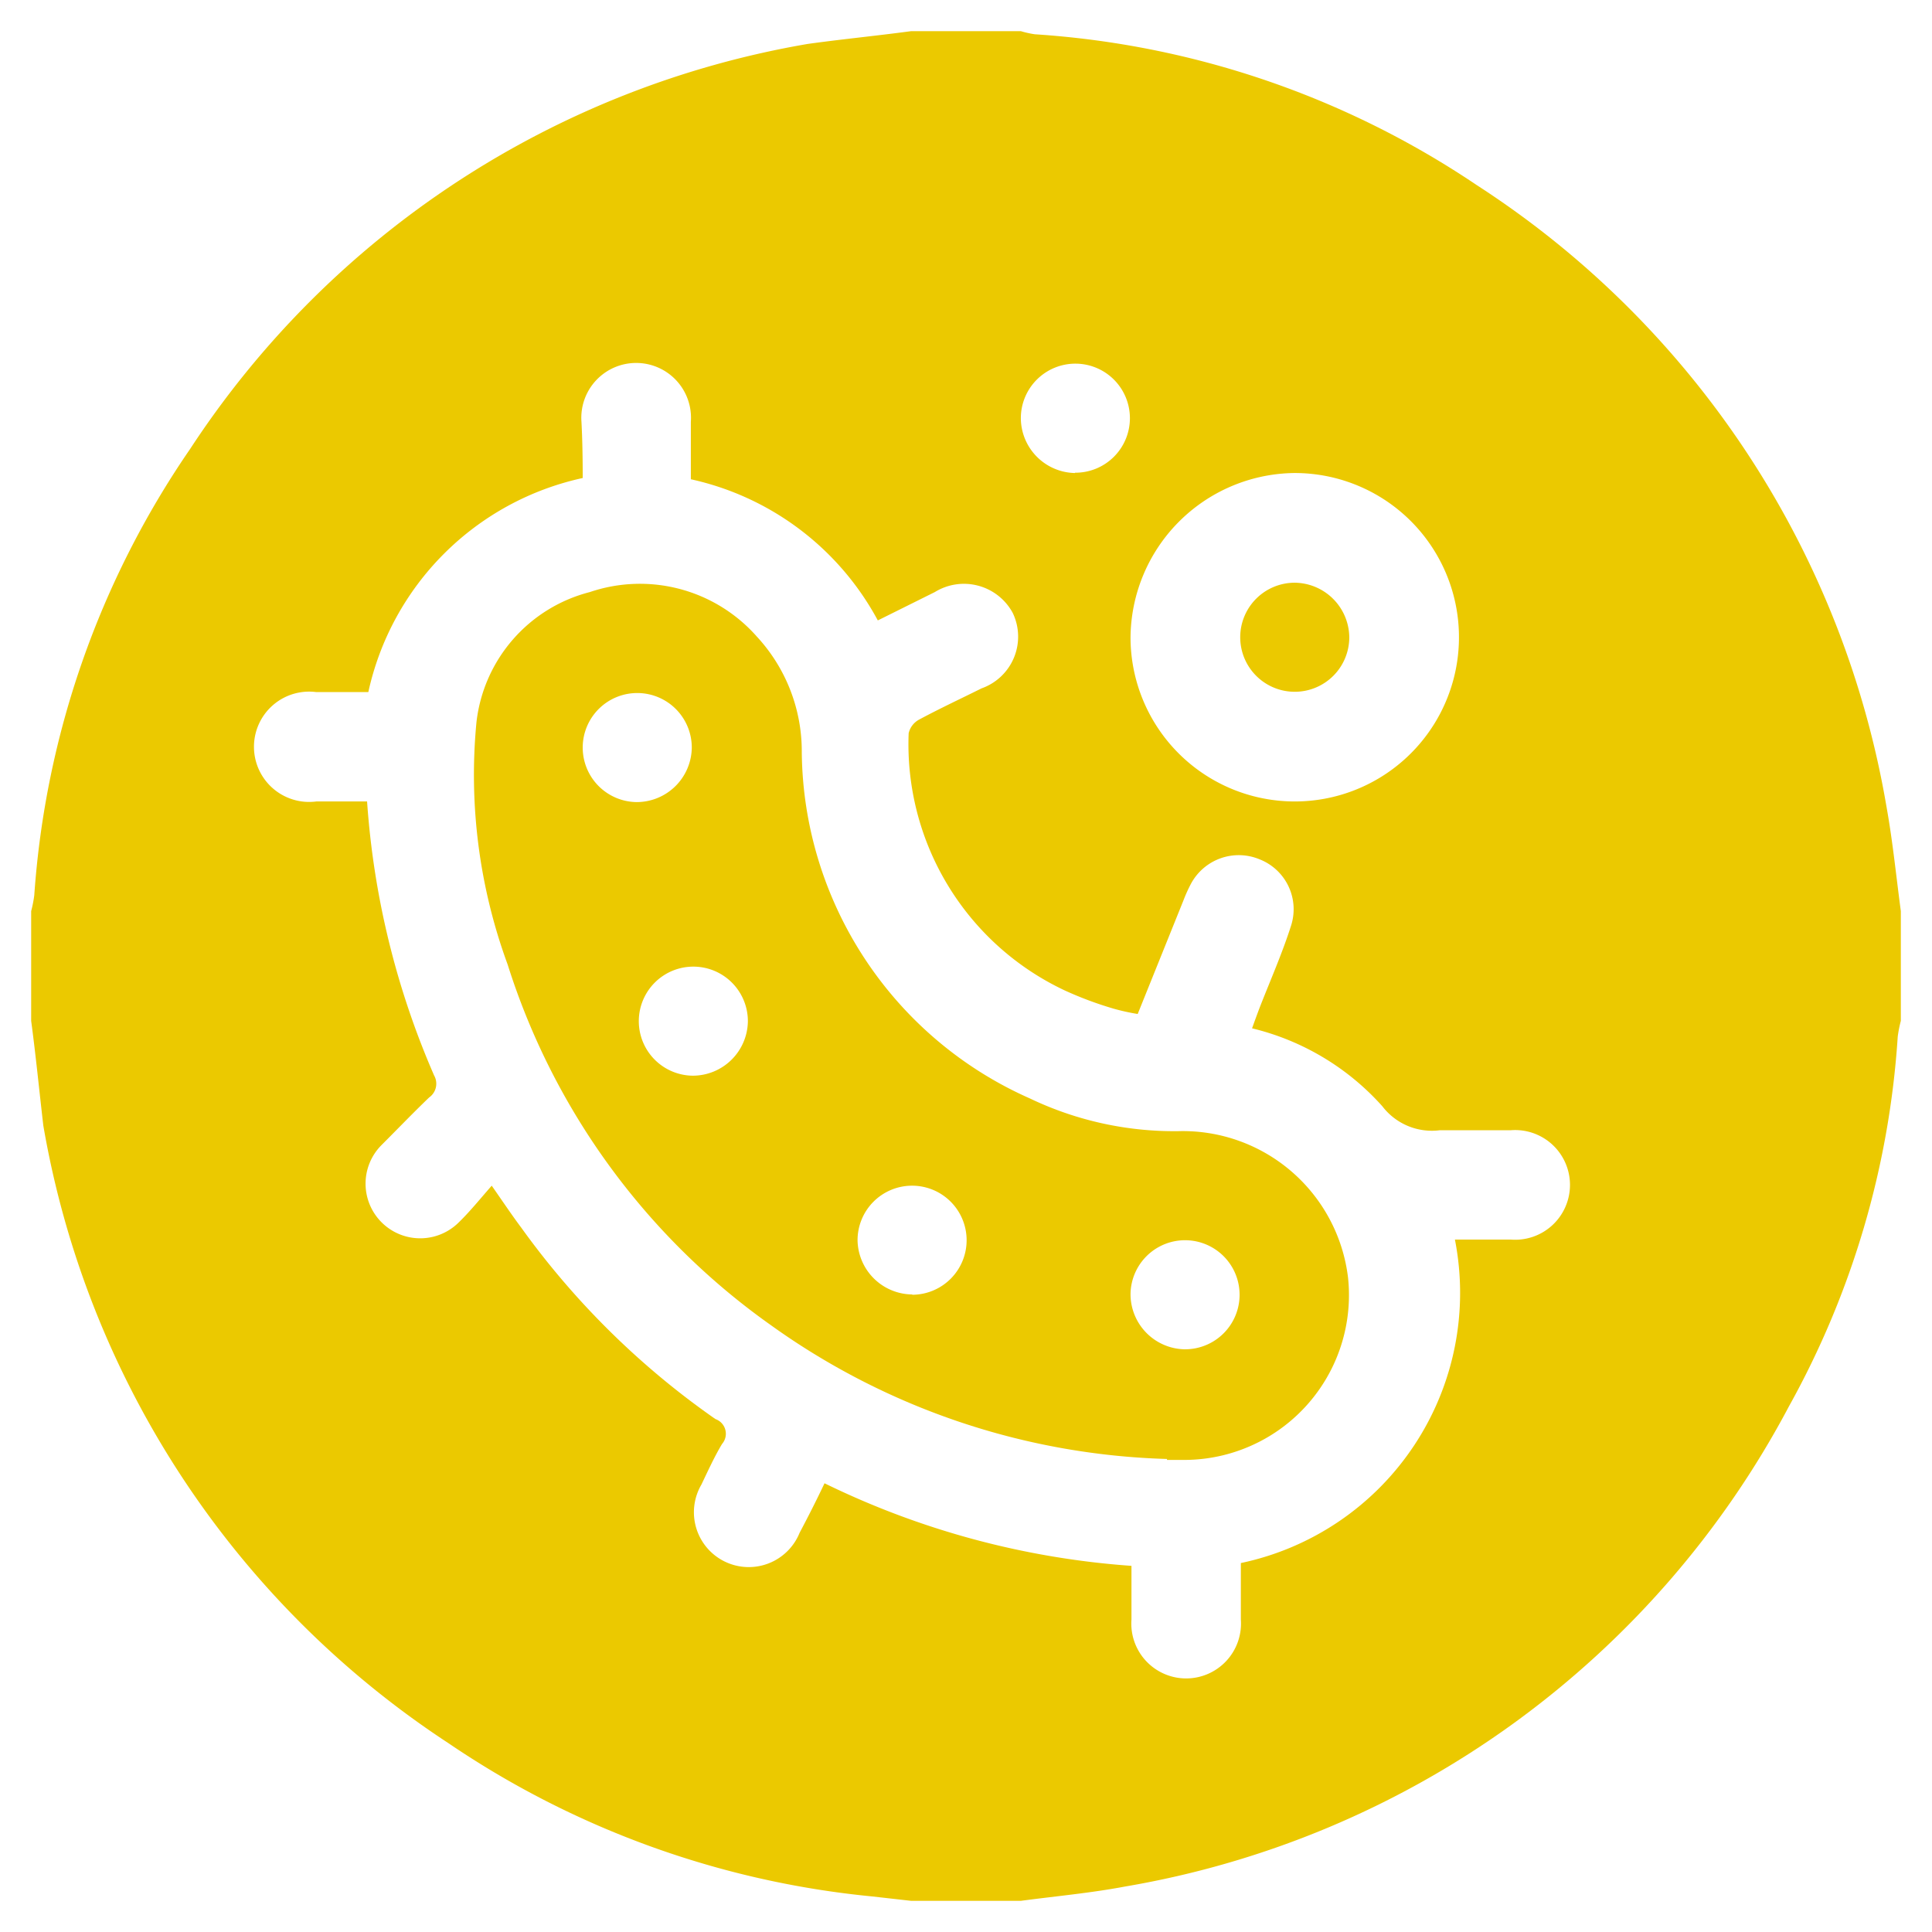 <svg id="Capa_1" data-name="Capa 1" xmlns="http://www.w3.org/2000/svg" viewBox="0 0 62 62"><defs><style>.cls-1{fill:#ebc900;}</style></defs><title>icons</title><path class="cls-1" d="M32.76,61H29.24L28,60.86a29.22,29.22,0,0,1-13.61-4.92,29.71,29.71,0,0,1-13-19.82C1.26,35,1.15,33.88,1,32.76V29.24a4.1,4.1,0,0,0,.1-0.51,28.77,28.77,0,0,1,5-14.32,29.66,29.66,0,0,1,19.82-13C27,1.26,28.12,1.15,29.24,1h3.52a3.14,3.14,0,0,0,.45.1A28.7,28.7,0,0,1,47.39,5.94,29.67,29.67,0,0,1,60.54,25.89c0.2,1.11.31,2.23,0.46,3.35v3.52a4,4,0,0,0-.1.51,28.16,28.16,0,0,1-3.49,11.86,29.74,29.74,0,0,1-21.3,15.41C35,60.75,33.88,60.85,32.76,61ZM18.7,15.34a9,9,0,0,0-6.88,6.87H10.15a1.77,1.77,0,1,0,0,3.51h1.63a26.57,26.57,0,0,0,2.15,8.79,0.54,0.54,0,0,1-.16.71c-0.52.5-1,1-1.53,1.53a1.75,1.75,0,1,0,2.49,2.47c0.36-.35.68-0.75,1.05-1.17,0.37,0.53.65,0.95,0.95,1.35a25.93,25.93,0,0,0,6.23,6.14,0.5,0.5,0,0,1,.21.8c-0.25.42-.45,0.86-0.66,1.3a1.76,1.76,0,1,0,3.15,1.55c0.27-.51.52-1,0.8-1.59a26.71,26.71,0,0,0,9.85,2.65c0,0.6,0,1.16,0,1.72a1.76,1.76,0,1,0,3.51,0c0-.6,0-1.2,0-1.81a8.86,8.86,0,0,0,6.87-10.38h1.8a1.76,1.76,0,1,0,0-3.51c-0.76,0-1.53,0-2.28,0a2,2,0,0,1-1.85-.77A8.18,8.18,0,0,0,40.18,33c0.09-.25.17-0.47,0.25-0.68,0.34-.87.72-1.73,1-2.61a1.72,1.72,0,0,0-1-2.13,1.74,1.74,0,0,0-2.21.78,4.73,4.73,0,0,0-.24.53l-1.47,3.65a6.88,6.88,0,0,1-.77-0.17,11.56,11.56,0,0,1-1.58-.59,8.73,8.73,0,0,1-5-8.25,0.67,0.67,0,0,1,.34-0.44c0.67-.36,1.36-0.68,2-1a1.76,1.76,0,0,0,1-2.42A1.78,1.78,0,0,0,30,19l-1.83.91a9,9,0,0,0-6-4.53c0-.63,0-1.24,0-1.84a1.76,1.76,0,1,0-3.51,0C18.69,14.11,18.7,14.72,18.7,15.34Zm17.58,5.13a5.27,5.27,0,1,0,5.23-5.29A5.32,5.32,0,0,0,36.28,20.47Zm-1.78-5.3a1.75,1.75,0,1,0-1.74-1.76A1.77,1.77,0,0,0,34.5,15.18Z"/><path class="cls-1" d="M37.45,46.82a22.92,22.92,0,0,1-12.72-4.3,22.48,22.48,0,0,1-8.44-11.57,17.66,17.66,0,0,1-1-7.77A4.88,4.88,0,0,1,18.93,19a5,5,0,0,1,5.35,1.42,5.42,5.42,0,0,1,1.45,3.72,12.28,12.28,0,0,0,7.32,11.11,10.73,10.73,0,0,0,4.76,1.05A5.34,5.34,0,0,1,43.26,41a5.29,5.29,0,0,1-5.34,5.85H37.45ZM22.2,24a1.75,1.75,0,1,0-1.77,1.74A1.77,1.77,0,0,0,22.2,24ZM24,32.79a1.75,1.75,0,1,0-1.78,1.73A1.77,1.77,0,0,0,24,32.79Zm5.29,8.76a1.75,1.75,0,1,0-1.77-1.74A1.77,1.77,0,0,0,29.26,41.54ZM38,43.3a1.75,1.75,0,1,0-1.72-1.78A1.77,1.77,0,0,0,38,43.3Z"/><path class="cls-1" d="M43.3,20.45a1.75,1.75,0,1,1-1.75-1.75A1.77,1.77,0,0,1,43.3,20.45Z"/></svg>